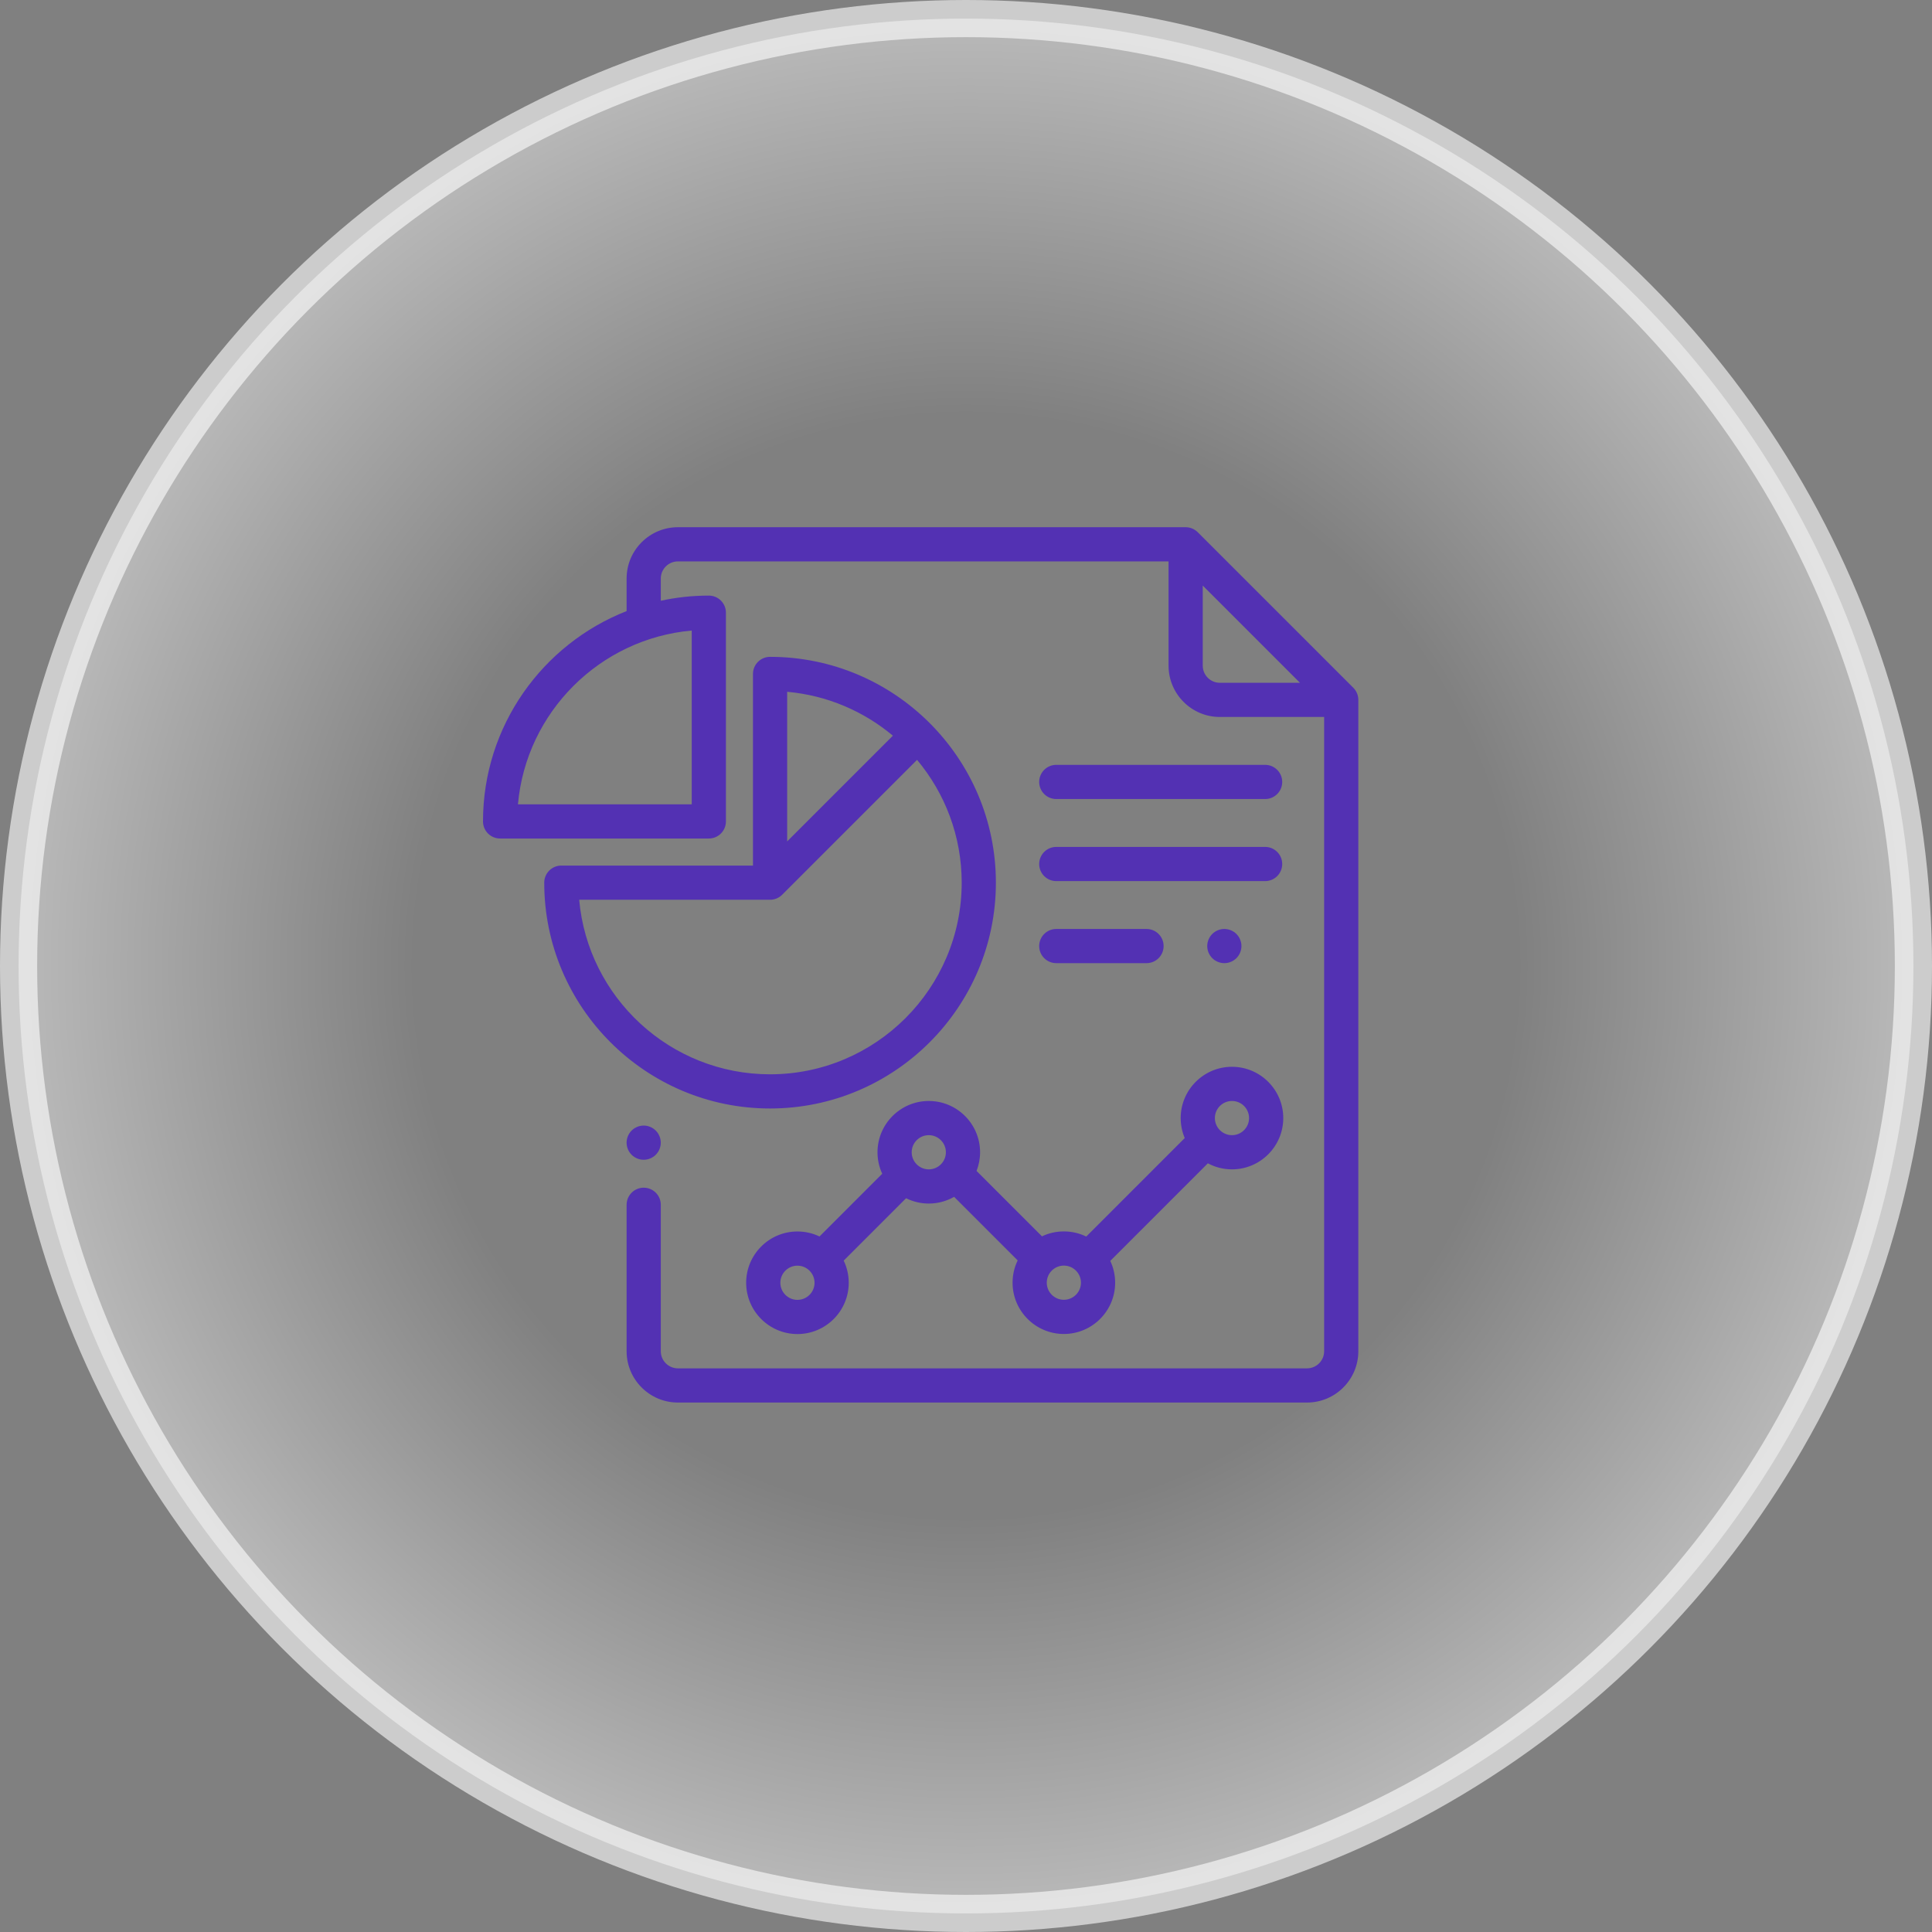 <svg width="208" height="208" viewBox="0 0 208 208" fill="none" xmlns="http://www.w3.org/2000/svg">
<rect x="0" y="0" width="208" height="208" fill="#808080" stroke="none"/>
<circle opacity="0.6" cx="104" cy="104" r="102" fill="url(#paint0_radial_243_1578)" stroke="white" stroke-width="4"/>
<path fill-rule="evenodd" clip-rule="evenodd" d="M128.95 57.299L145.699 74.046C146.044 74.391 146.238 74.859 146.238 75.347V145.476C146.238 148.521 143.761 150.998 140.717 150.998H72.983C69.938 150.998 67.461 148.521 67.461 145.476V129.708C67.461 128.692 68.285 127.868 69.302 127.868C70.318 127.868 71.142 128.692 71.142 129.708V145.476C71.142 146.491 71.968 147.317 72.983 147.317H140.717C141.731 147.317 142.557 146.491 142.557 145.476V77.19H131.329C128.285 77.19 125.808 74.713 125.808 71.669V60.441H72.983C71.968 60.441 71.142 61.267 71.142 62.282V64.677C72.809 64.315 74.539 64.122 76.313 64.122C77.329 64.122 78.153 64.946 78.153 65.963V88.435C78.153 89.451 77.329 90.275 76.313 90.275H53.841C52.824 90.275 52 89.451 52 88.435C52 78.15 58.419 69.337 67.461 65.79V62.282C67.461 59.237 69.938 56.76 72.983 56.76H127.648C128.136 56.76 128.604 56.954 128.95 57.299ZM74.472 86.594V67.885C64.561 68.765 56.642 76.683 55.763 86.594H74.472ZM129.489 71.669C129.489 72.683 130.315 73.509 131.329 73.509H139.956L129.489 63.044V71.669ZM69.3 121.18C69.784 121.18 70.258 121.377 70.601 121.72C70.943 122.062 71.14 122.537 71.14 123.021C71.14 123.505 70.943 123.98 70.601 124.322C70.258 124.665 69.784 124.862 69.3 124.862C68.816 124.862 68.341 124.665 67.998 124.322C67.656 123.98 67.459 123.505 67.459 123.021C67.459 122.537 67.656 122.062 67.998 121.72C68.341 121.377 68.816 121.18 69.3 121.18ZM82.905 70.716C81.889 70.716 81.065 71.54 81.065 72.557V93.188H60.434C59.417 93.188 58.593 94.012 58.593 95.028C58.593 108.434 69.499 119.341 82.905 119.341C96.311 119.341 107.218 108.434 107.218 95.028C107.218 81.622 96.311 70.716 82.905 70.716ZM84.746 74.479C89.055 74.861 92.986 76.575 96.127 79.204L84.746 90.585V74.479ZM82.905 115.66C72.149 115.66 63.289 107.386 62.356 96.869H82.905C83.413 96.869 83.873 96.663 84.206 96.33L84.207 96.33L98.731 81.806C101.729 85.389 103.537 90.002 103.537 95.028C103.537 106.404 94.281 115.66 82.905 115.66ZM127.113 120.372C127.113 117.328 129.591 114.851 132.635 114.851C135.68 114.851 138.157 117.328 138.157 120.372C138.157 123.417 135.68 125.894 132.635 125.894C131.697 125.894 130.812 125.658 130.038 125.243L119.532 135.748C119.869 136.461 120.058 137.257 120.058 138.096C120.058 141.14 117.58 143.617 114.536 143.617C111.491 143.617 109.014 141.14 109.014 138.096C109.014 137.236 109.212 136.421 109.564 135.695L102.72 128.852C101.916 129.311 100.986 129.575 99.994 129.575C99.117 129.575 98.287 129.368 97.549 129.002L90.833 135.719C91.18 136.441 91.375 137.25 91.375 138.103C91.375 141.148 88.898 143.625 85.853 143.625C82.809 143.625 80.332 141.148 80.332 138.103C80.332 135.058 82.809 132.581 85.853 132.581C86.703 132.581 87.508 132.774 88.227 133.119L94.981 126.365C94.655 125.661 94.472 124.878 94.472 124.053C94.472 121.009 96.949 118.532 99.994 118.532C103.039 118.532 105.516 121.009 105.516 124.053C105.516 124.762 105.38 125.439 105.136 126.062L112.178 133.104C112.893 132.764 113.693 132.574 114.536 132.574C115.399 132.574 116.217 132.773 116.946 133.128L127.55 122.524C127.269 121.863 127.113 121.135 127.113 120.372ZM84.013 138.103C84.013 139.118 84.838 139.944 85.853 139.944C86.868 139.944 87.694 139.118 87.694 138.103C87.694 137.607 87.495 137.157 87.175 136.826L87.169 136.82L87.163 136.815C87.158 136.811 87.153 136.806 87.148 136.801C87.144 136.797 87.14 136.792 87.136 136.788L87.136 136.788C87.133 136.784 87.13 136.781 87.126 136.777C86.796 136.459 86.347 136.263 85.853 136.263C84.838 136.263 84.013 137.088 84.013 138.103ZM98.153 124.053C98.153 125.068 98.979 125.894 99.994 125.894C101.009 125.894 101.835 125.068 101.835 124.053C101.835 123.038 101.009 122.213 99.994 122.213C98.979 122.213 98.153 123.038 98.153 124.053ZM112.695 138.096C112.695 139.11 113.52 139.936 114.535 139.936C115.55 139.936 116.376 139.11 116.376 138.096C116.376 137.081 115.55 136.255 114.535 136.255C113.52 136.255 112.695 137.081 112.695 138.096ZM130.794 120.372C130.794 121.387 131.62 122.213 132.635 122.213C133.65 122.213 134.475 121.387 134.475 120.372C134.475 119.357 133.65 118.532 132.635 118.532C131.62 118.532 130.794 119.357 130.794 120.372ZM123.434 100.013H113.72C112.703 100.013 111.879 100.837 111.879 101.854C111.879 102.87 112.703 103.694 113.72 103.694H123.434C124.451 103.694 125.275 102.87 125.275 101.854C125.275 100.837 124.451 100.013 123.434 100.013ZM131.813 100.013C132.297 100.013 132.772 100.21 133.114 100.552C133.457 100.895 133.654 101.37 133.654 101.854C133.654 102.338 133.456 102.813 133.114 103.155C132.772 103.497 132.297 103.694 131.813 103.694C131.327 103.694 130.854 103.497 130.512 103.155C130.169 102.813 129.972 102.338 129.972 101.854C129.972 101.37 130.169 100.895 130.512 100.552C130.854 100.21 131.329 100.013 131.813 100.013ZM136.203 82.344H113.72C112.703 82.344 111.879 83.169 111.879 84.185C111.879 85.201 112.703 86.026 113.72 86.026H136.203C137.22 86.026 138.044 85.201 138.044 84.185C138.044 83.169 137.22 82.344 136.203 82.344ZM113.72 91.179H136.203C137.22 91.179 138.044 92.004 138.044 93.02C138.044 94.036 137.22 94.861 136.203 94.861H113.72C112.703 94.861 111.879 94.036 111.879 93.02C111.879 92.004 112.703 91.179 113.72 91.179Z" fill="#5331B3"/>
<defs>
<radialGradient id="paint0_radial_243_1578" cx="0" cy="0" r="1" gradientUnits="userSpaceOnUse" gradientTransform="translate(104 104) rotate(90) scale(104)">
<stop offset="0.564" stop-color="white" stop-opacity="0"/>
<stop offset="1" stop-color="white" stop-opacity="0.8"/>
</radialGradient>
</defs>
</svg>
